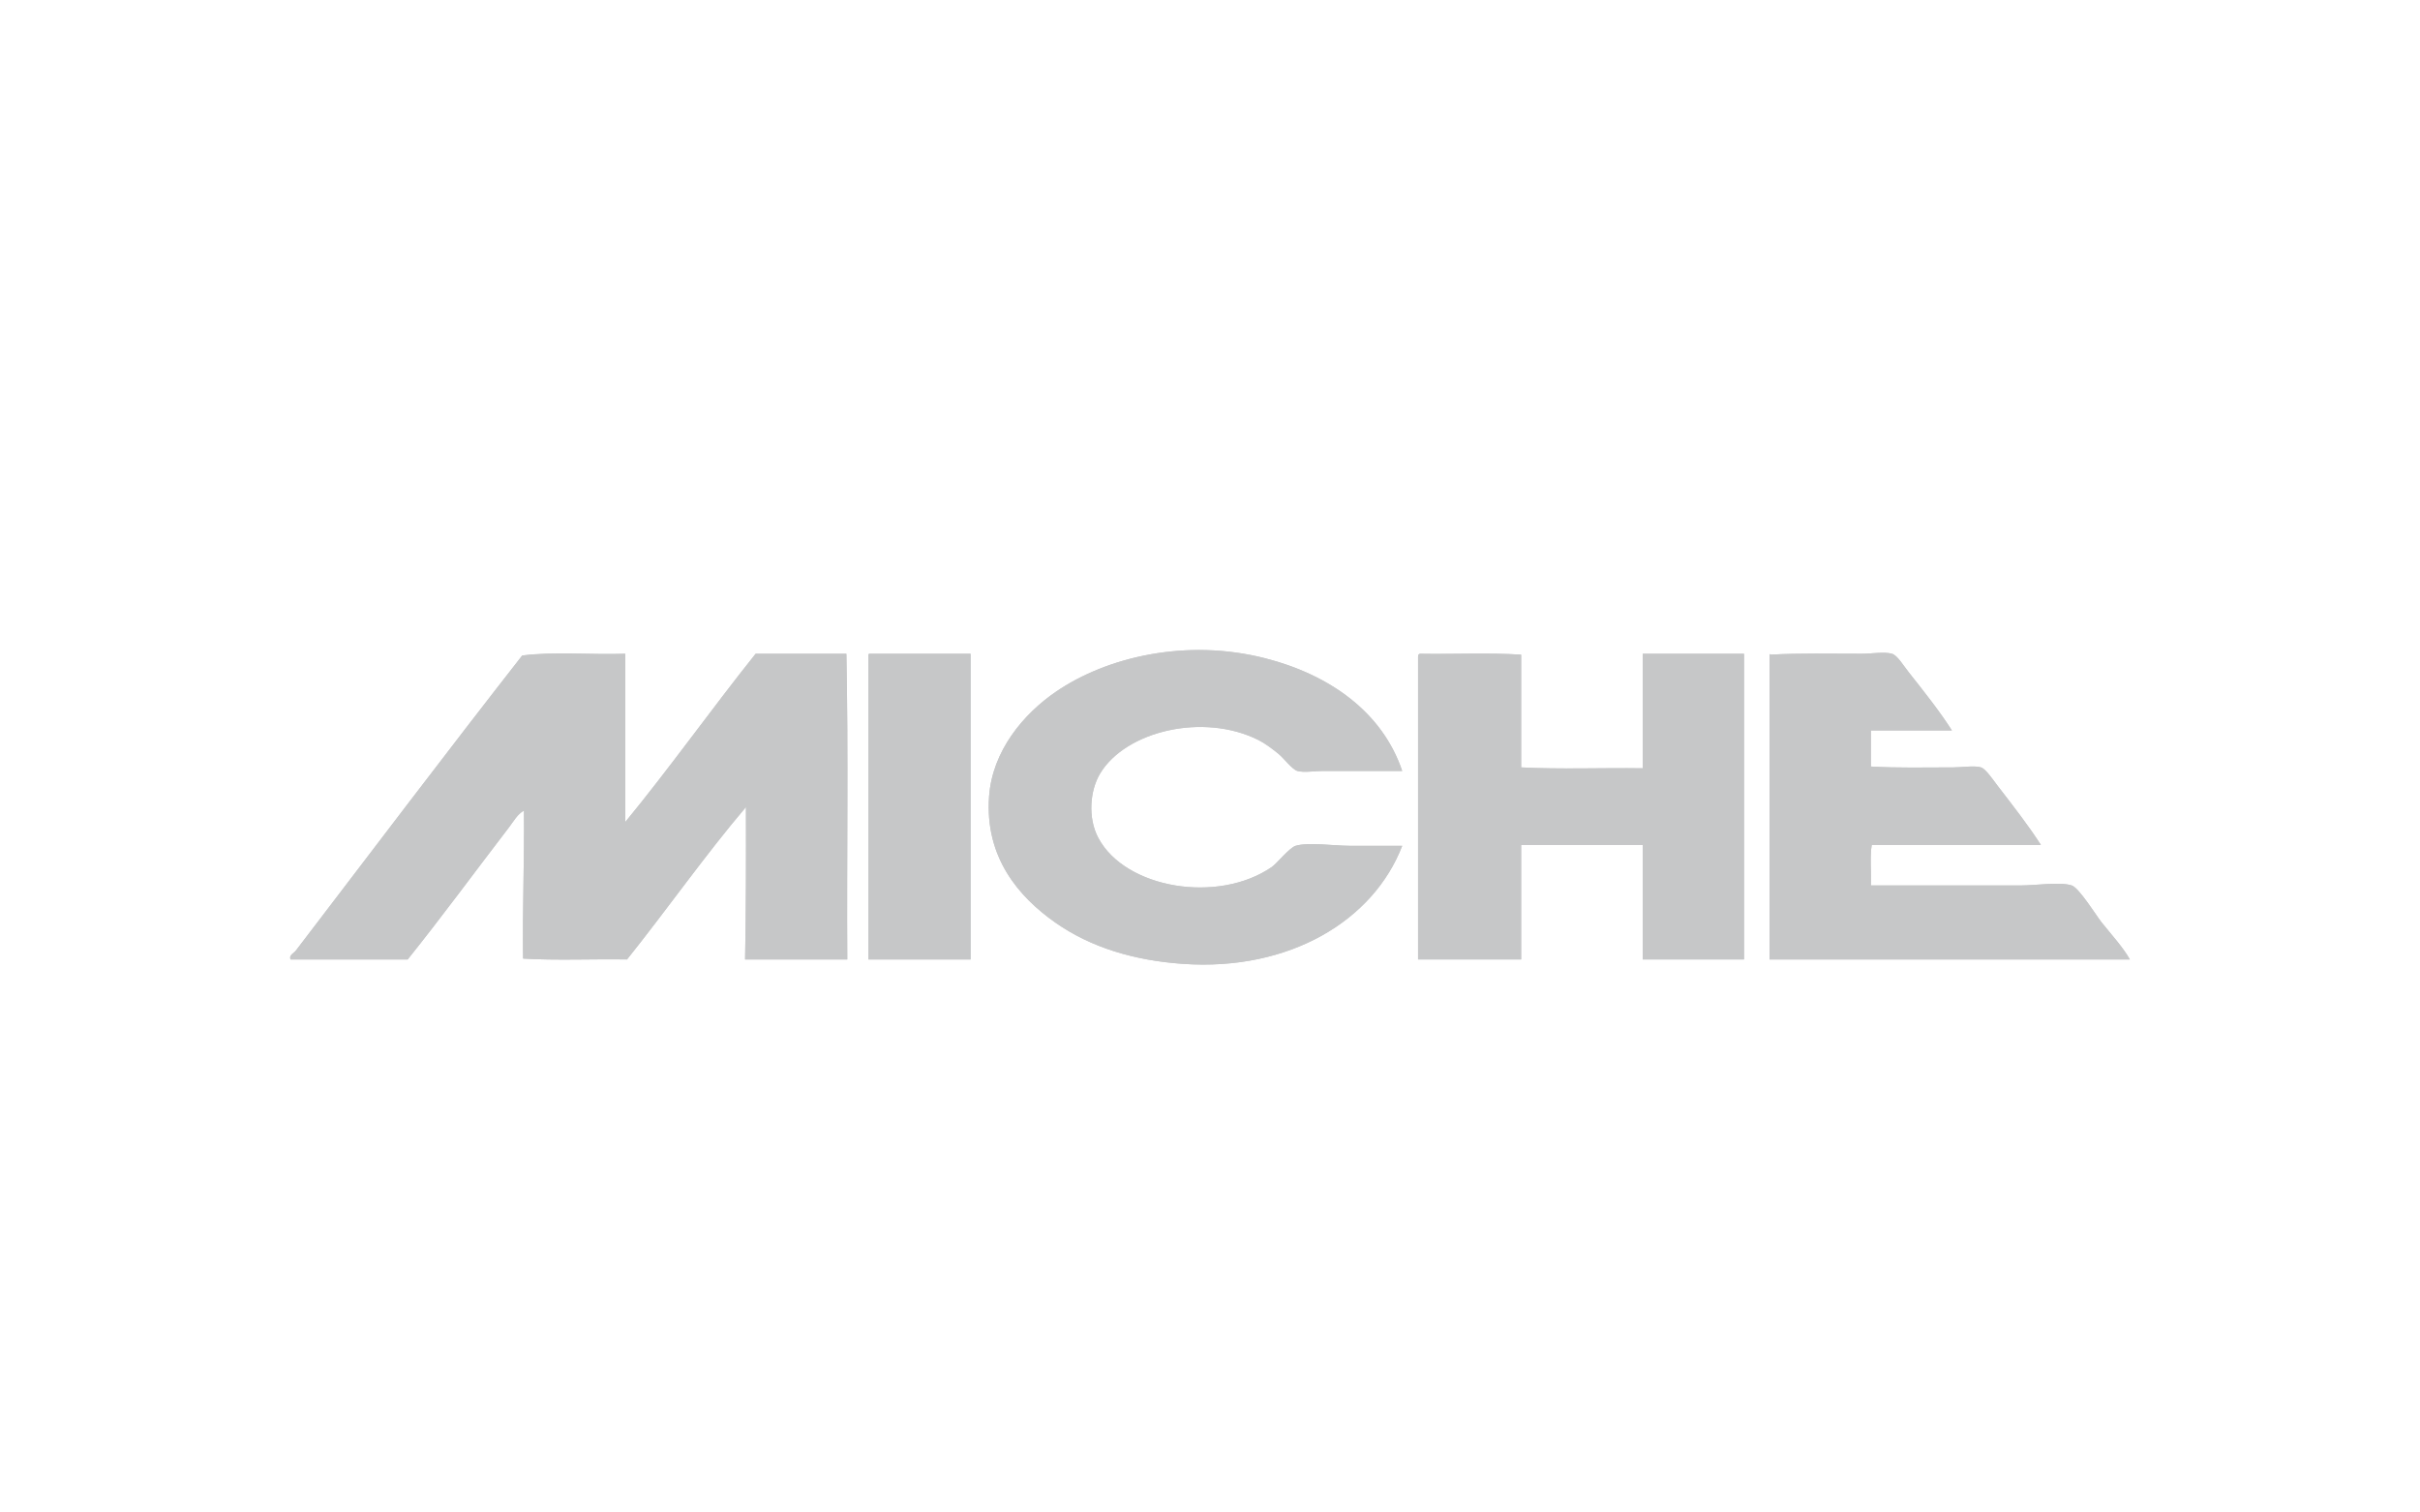 <?xml version="1.0" encoding="utf-8"?>
<!-- Generator: Adobe Illustrator 15.1.0, SVG Export Plug-In . SVG Version: 6.00 Build 0)  -->
<!DOCTYPE svg PUBLIC "-//W3C//DTD SVG 1.1//EN" "http://www.w3.org/Graphics/SVG/1.1/DTD/svg11.dtd">
<svg version="1.1" id="Layer_1" xmlns="http://www.w3.org/2000/svg" xmlns:xlink="http://www.w3.org/1999/xlink" x="0px" y="0px"
	 width="200px" height="125px" viewBox="0 0 200 125" enable-background="new 0 0 200 125" xml:space="preserve">
<g>
	<path fill-rule="evenodd" clip-rule="evenodd" fill="#C6C7C8" d="M104.529,54.396c-6.474-1.643-13.036-0.117-17.254,2.767
		c-2.689,1.839-5.263,4.892-5.534,8.664c-0.36,5.042,2.458,8.296,5.46,10.41c2.939,2.068,6.532,3.141,10.557,3.423
		c8.818,0.617,15.753-3.584,18.127-9.757c-1.528,0-2.873,0-4.368,0c-1.201,0-3.408-0.312-4.44,0
		c-0.511,0.155-1.546,1.458-1.966,1.748c-4.441,3.066-12.105,1.802-14.342-2.402c-0.888-1.668-0.686-3.932,0.146-5.314
		c2.119-3.526,8.546-5.062,13.104-2.767c0.5,0.252,1.115,0.699,1.674,1.164c0.414,0.345,1.103,1.261,1.529,1.384
		c0.541,0.154,1.418,0,2.111,0c2.279,0,4.373,0,6.552,0C114.246,58.86,109.898,55.76,104.529,54.396z M43.157,54.177
		c-6.253,7.997-12.561,16.342-18.71,24.39c-0.153,0.2-0.59,0.376-0.437,0.728c3.228,0,6.456,0,9.683,0
		c2.827-3.526,5.646-7.367,8.372-10.92c0.372-0.483,0.694-1.09,1.238-1.383c0.041,4.141-0.128,8.074-0.072,12.23
		c2.718,0.169,5.75,0.024,8.59,0.072c3.301-4.125,6.523-8.717,9.829-12.595c0.009,4.232,0.009,8.455-0.073,12.595
		c2.815,0,5.63,0,8.445,0c-0.049-8.396,0.097-16.986-0.073-25.263c-2.499,0-4.999,0-7.499,0c-3.633,4.546-7.191,9.555-10.775,13.906
		c0-4.636,0-9.271,0-13.906C48.882,54.127,45.708,53.84,43.157,54.177z M71.768,54.251c0,8.348,0,16.696,0,25.043
		c2.815,0,5.63,0,8.445,0c0-8.42,0-16.842,0-25.263c-2.744-0.001-5.87,0.003-8.373,0C71.756,54.044,71.762,54.146,71.768,54.251z
		 M117.196,54.251c0,8.348,0,16.696,0,25.043c2.839,0,5.679,0,8.518,0c0-3.155,0-6.309,0-9.465c3.349,0,6.698,0,10.047,0
		c0,3.156,0,6.31,0,9.465c2.79,0,5.581,0,8.372,0c0-8.42,0-16.842,0-25.263c-2.744-0.001-5.869,0.003-8.372,0
		c0,3.156,0,6.31,0,9.466c-3.324-0.049-6.843,0.097-10.047-0.074c0-3.105,0-6.212,0-9.317c-2.646-0.17-5.604-0.024-8.372-0.074
		C117.25,54.062,117.193,54.126,117.196,54.251z M146.244,54.251c0,8.348,0,16.696,0,25.043c9.926,0,19.852,0,29.777,0
		c-0.555-0.993-1.506-2.028-2.33-3.058c-0.422-0.525-1.855-2.853-2.475-3.058c-0.951-0.311-3.014,0-4.15,0
		c-4.262,0-8.401,0-12.449,0c0.046-1.095-0.094-2.375,0.072-3.35c4.66,0,9.32,0,13.979,0c-1.029-1.607-2.289-3.214-3.568-4.877
		c-0.389-0.508-0.994-1.411-1.383-1.529c-0.559-0.169-1.539,0-2.256,0c-2.385,0-4.653,0.061-6.844-0.072c0-0.994,0-1.99,0-2.984
		c2.232,0,4.465,0,6.697,0c-1.027-1.605-2.275-3.172-3.567-4.806c-0.429-0.541-0.94-1.399-1.383-1.529c-0.634-0.184-1.69,0-2.476,0
		c-2.607,0-5.156-0.059-7.571,0.074C146.295,53.988,146.214,54.11,146.244,54.251z"/>
	<path fill-rule="evenodd" clip-rule="evenodd" fill="#C6C7C8" d="M115.886,63.715c-2.179,0-4.272,0-6.552,0
		c-0.693,0-1.57,0.154-2.111,0c-0.427-0.123-1.115-1.039-1.529-1.384c-0.559-0.465-1.174-0.912-1.674-1.164
		c-4.559-2.296-10.986-0.76-13.104,2.767c-0.831,1.383-1.033,3.646-0.146,5.314c2.236,4.204,9.901,5.469,14.342,2.402
		c0.42-0.29,1.455-1.593,1.966-1.748c1.032-0.312,3.239,0,4.44,0c1.495,0,2.84,0,4.368,0c-2.374,6.173-9.31,10.374-18.127,9.757
		c-4.024-0.282-7.618-1.354-10.557-3.423c-3.003-2.114-5.821-5.368-5.46-10.41c0.271-3.772,2.845-6.825,5.534-8.664
		c4.218-2.884,10.78-4.409,17.254-2.767C109.898,55.76,114.246,58.86,115.886,63.715z"/>
	<path fill-rule="evenodd" clip-rule="evenodd" fill="#C6C7C8" d="M51.674,54.031c0,4.635,0,9.271,0,13.906
		c3.584-4.352,7.142-9.36,10.775-13.906c2.5,0,5,0,7.499,0c0.17,8.276,0.024,16.867,0.073,25.263c-2.815,0-5.63,0-8.445,0
		c0.083-4.14,0.083-8.362,0.073-12.595c-3.306,3.878-6.528,8.47-9.829,12.595c-2.839-0.048-5.872,0.097-8.59-0.072
		c-0.056-4.156,0.113-8.09,0.072-12.23c-0.543,0.293-0.866,0.899-1.238,1.383c-2.726,3.553-5.545,7.394-8.372,10.92
		c-3.227,0-6.455,0-9.683,0c-0.153-0.352,0.284-0.527,0.437-0.728c6.149-8.048,12.457-16.393,18.71-24.39
		C45.708,53.84,48.882,54.127,51.674,54.031z"/>
	<path fill-rule="evenodd" clip-rule="evenodd" fill="#C6C7C8" d="M71.84,54.031c2.503,0.003,5.628-0.001,8.373,0
		c0,8.421,0,16.843,0,25.263c-2.814,0-5.63,0-8.445,0c0-8.347,0-16.695,0-25.043C71.762,54.146,71.756,54.044,71.84,54.031z"/>
	<path fill-rule="evenodd" clip-rule="evenodd" fill="#C6C7C8" d="M117.342,54.031c2.768,0.05,5.727-0.096,8.372,0.074
		c0,3.105,0,6.212,0,9.317c3.204,0.171,6.723,0.025,10.047,0.074c0-3.156,0-6.31,0-9.466c2.503,0.003,5.628-0.001,8.372,0
		c0,8.421,0,16.843,0,25.263c-2.791,0-5.582,0-8.372,0c0-3.155,0-6.309,0-9.465c-3.349,0-6.698,0-10.047,0c0,3.156,0,6.31,0,9.465
		c-2.839,0-5.679,0-8.518,0c0-8.347,0-16.695,0-25.043C117.193,54.126,117.25,54.062,117.342,54.031z"/>
	<path fill-rule="evenodd" clip-rule="evenodd" fill="#C6C7C8" d="M146.317,54.105c2.415-0.133,4.964-0.074,7.571-0.074
		c0.785,0,1.842-0.184,2.476,0c0.442,0.13,0.954,0.988,1.383,1.529c1.292,1.634,2.54,3.2,3.567,4.806c-2.232,0-4.465,0-6.697,0
		c0,0.994,0,1.99,0,2.984c2.19,0.133,4.459,0.072,6.844,0.072c0.717,0,1.697-0.169,2.256,0c0.389,0.118,0.994,1.021,1.383,1.529
		c1.279,1.663,2.539,3.27,3.568,4.877c-4.658,0-9.318,0-13.979,0c-0.166,0.975-0.026,2.255-0.072,3.35c4.048,0,8.188,0,12.449,0
		c1.137,0,3.199-0.311,4.15,0c0.619,0.205,2.053,2.532,2.475,3.058c0.824,1.029,1.775,2.064,2.33,3.058c-9.926,0-19.852,0-29.777,0
		c0-8.347,0-16.695,0-25.043C146.214,54.11,146.295,53.988,146.317,54.105z"/>
</g>
</svg>
